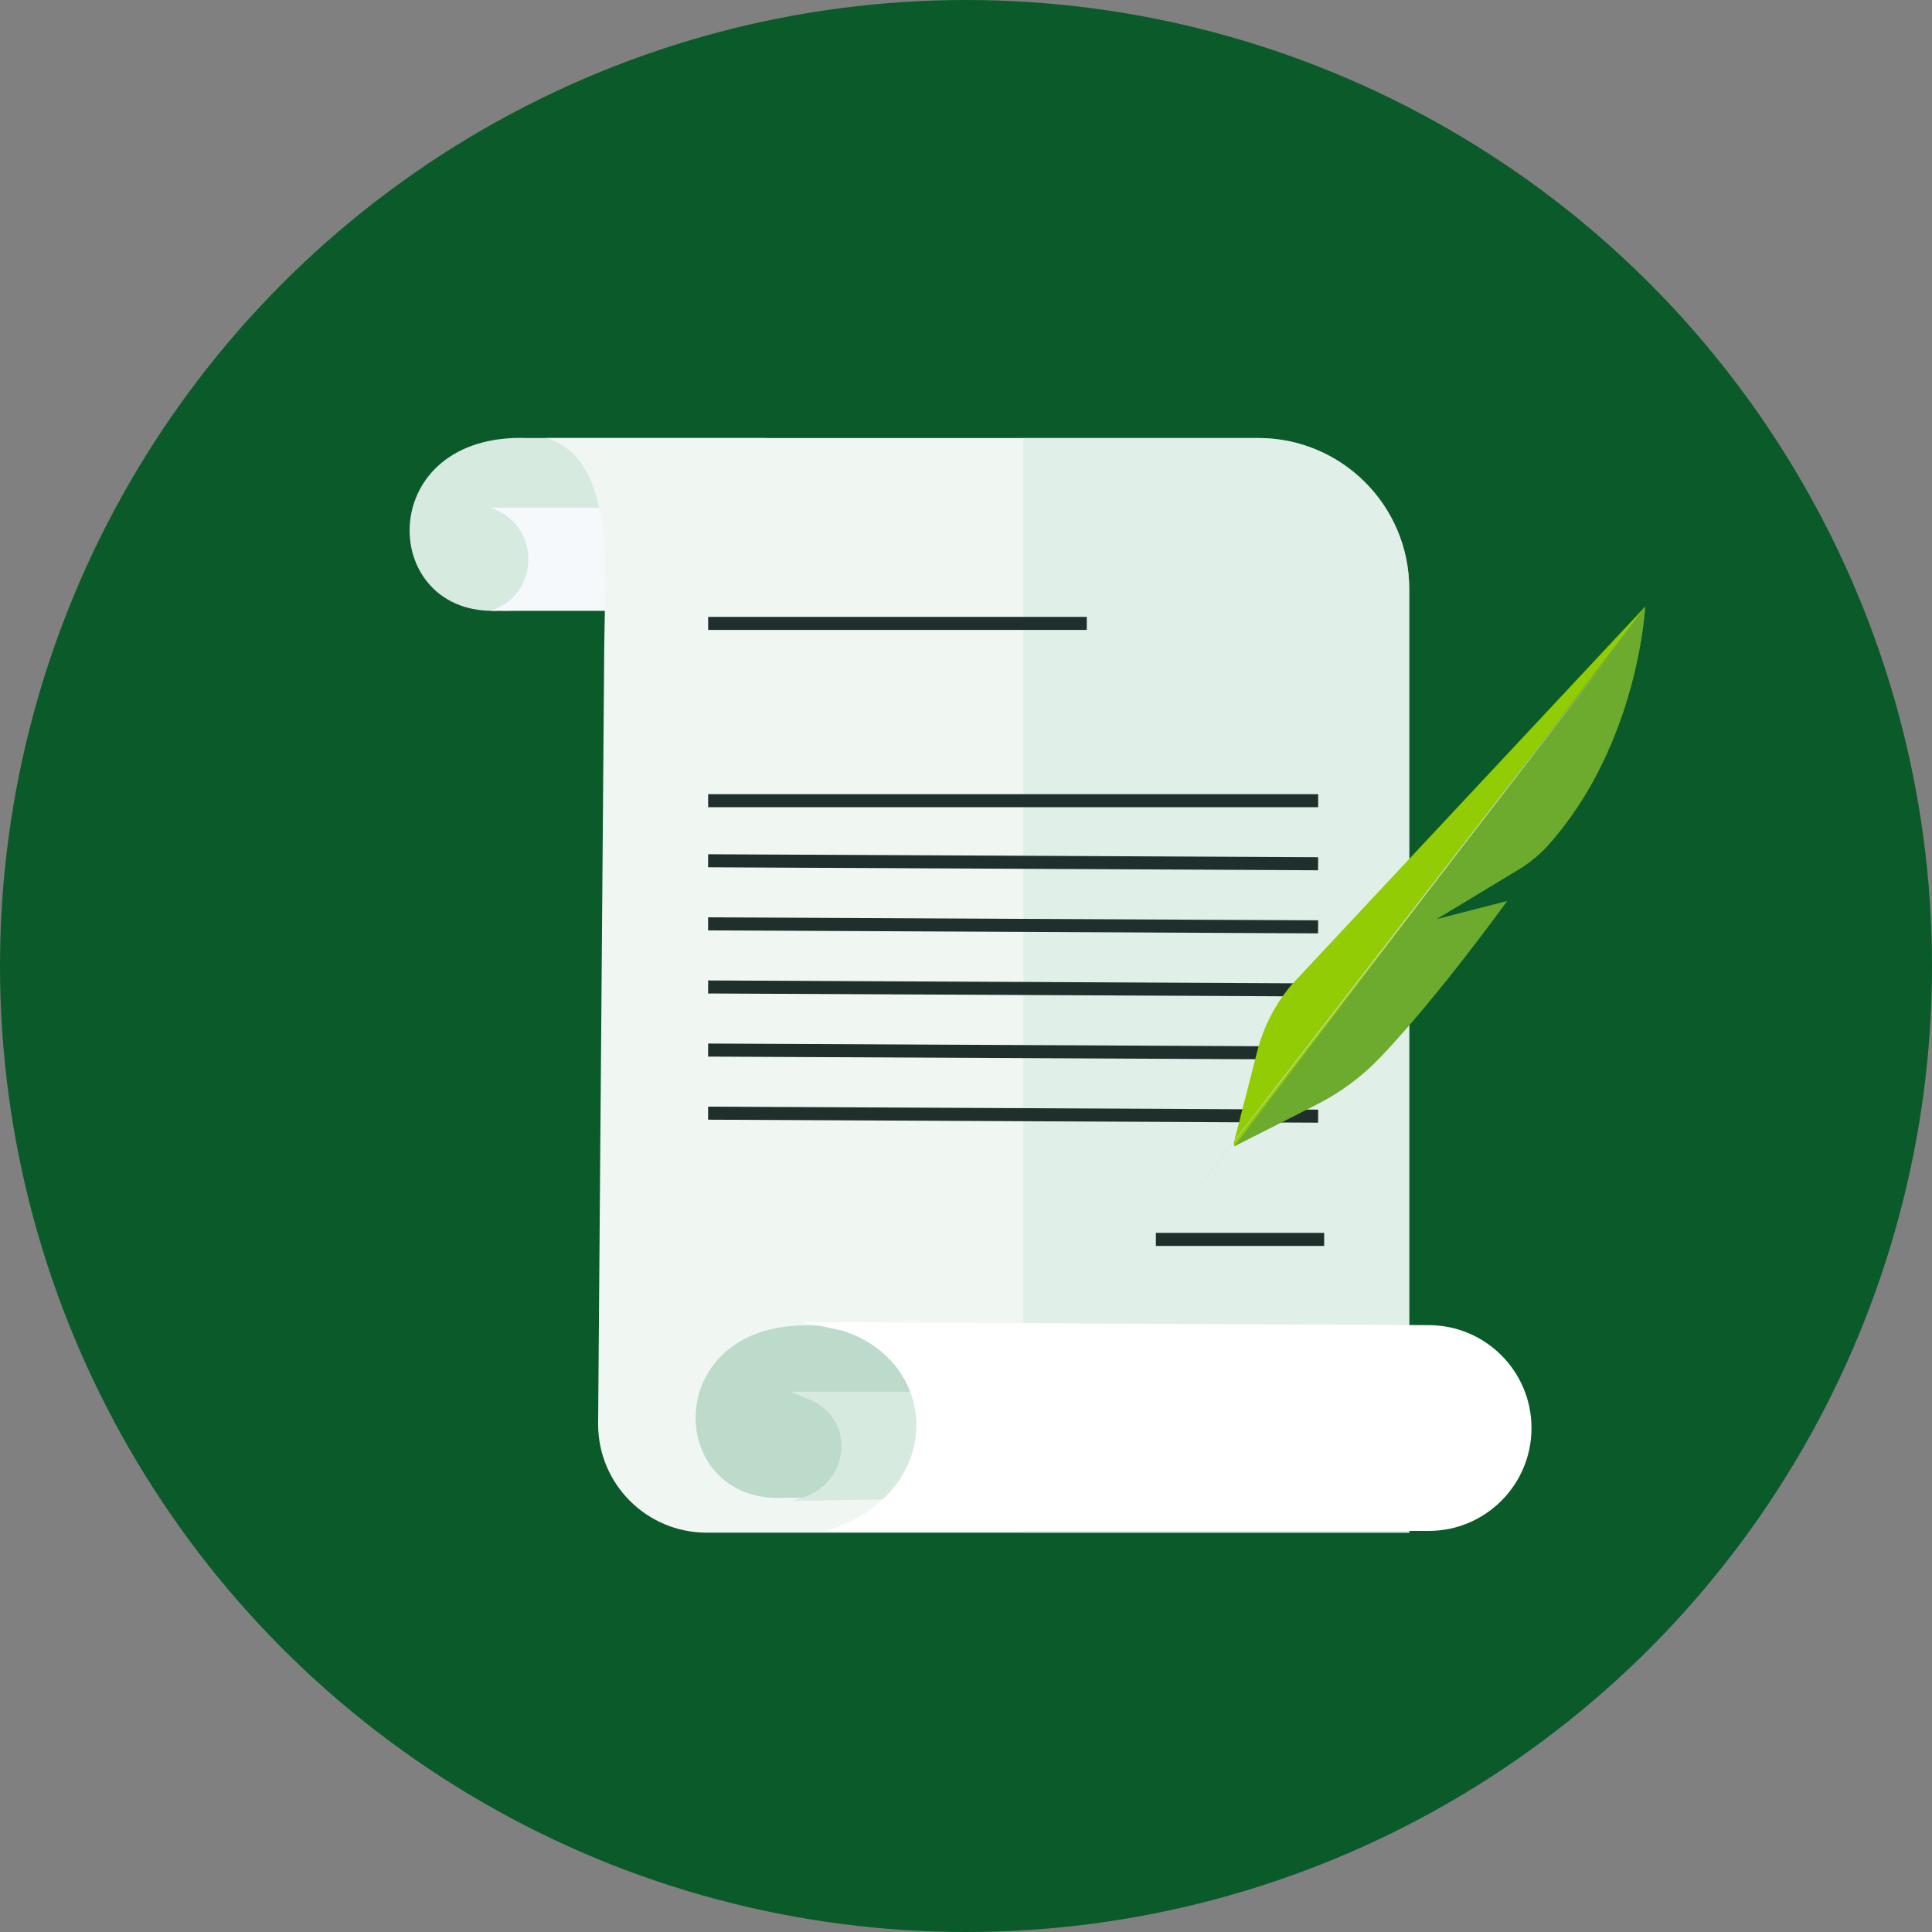 <svg xmlns="http://www.w3.org/2000/svg" viewBox="0 0 1481.1 1481.11"><rect x="0" y="0" width="1481.1" height="1481.11" fill="#808080" stroke="none"/><g style="isolation: isolate;"><g id="Capa_1" data-name="Capa 1"><g><circle cx="740.55" cy="740.55" r="740.55" style="fill: #0a5b29;"></circle><g><path d="M385.08,389.22c43.73-.91,55.57,64.42,9.23,76.97-4.92,1.33-10.49,2.07-16.75,2.07-88.08.01-89.61-137.02,27.1-132.46h183.14v128.29l-203,4.17" style="fill: #d6eadf;"></path><path d="M658.06,468.26h-282.19,0c37.6-11.52,39.33-64.1,2.57-78.06l-2.58-.98h282.19v79.04Z" style="fill: #f5f9fc;"></path><path d="M1080.35,1174.96h-538.61c-45.96,0-83.22-37.26-83.22-83.22l4.61-584.38c0-69.4,10.64-156.16-46.17-172.16l2.4.59h545.25c63.92,0,115.74,51.82,115.74,115.74v723.43Z" style="fill: #f0f7f3;"></path><path d="M964.61,335.8h-180.05v839.17h295.79V451.54c0-63.92-51.82-115.74-115.74-115.74Z" style="fill: #d6eadf; mix-blend-mode: multiply; opacity: .6;"></path><path d="M604.48,1069.48c48.38-.59,57.04,79.53-8.2,78.97-88.07-.75-88.43-137.78,28.24-132.23h245.47v132.23l-274.13-.19" style="fill: #bddbca;"></path><path d="M899.17,1145.96l-291.41,4.61,6.91-2.3c37.6-11.52,41.64-61.79,4.88-75.76l-14.09-5.59h291.41l2.3,79.04Z" style="fill: #d6eadf;"></path><path d="M1095.19,1173.64h-461.32c92.14-29.98,86.77-129.81,12.05-153.51l-30.48-6.56,479.75,2.3c43.56,0,78.88,35.32,78.88,78.88h0c0,43.57-35.32,78.88-78.88,78.88Z" style="fill: #fff;"></path><rect x="542.88" y="472.91" width="290.26" height="10" style="fill: #1f302c;"></rect><rect x="886.12" y="945.15" width="129" height="10" style="fill: #1f302c;"></rect><rect x="542.88" y="608.82" width="467.64" height="10" style="fill: #1f302c;"></rect><rect x="771.7" y="427.22" width="10" height="467.64" transform="translate(111.83 1434.48) rotate(-89.72)" style="fill: #1f302c;"></rect><rect x="771.7" y="475.6" width="10" height="467.64" transform="translate(63.45 1482.61) rotate(-89.72)" style="fill: #1f302c;"></rect><rect x="771.7" y="523.98" width="10" height="467.64" transform="translate(15.08 1530.75) rotate(-89.72)" style="fill: #1f302c;"></rect><rect x="771.7" y="572.35" width="10" height="467.64" transform="translate(-33.3 1578.89) rotate(-89.72)" style="fill: #1f302c;"></rect><rect x="771.7" y="620.73" width="10" height="467.64" transform="translate(-81.67 1627.03) rotate(-89.72)" style="fill: #1f302c;"></rect></g><g><path d="M945.89,875.92l18-70.2c4.79-18.66,13.74-36,26.18-50.71l271.17-289.99s-5.06,105.05-74.15,182.67c-6.81,7.66-14.91,14.08-23.68,19.38l-62.32,37.65,54.25-13.94s-52.77,73.27-97.38,119.98c-14.1,14.77-30.68,26.94-48.89,36.17l-62.94,31.91" style="fill: #92cc05;"></path><path d="M1261.24,465.03s-5.06,105.05-74.15,182.67c-6.81,7.66-14.91,14.08-23.68,19.38l-62.32,37.65,54.25-13.94s-52.77,73.27-97.38,119.98c-14.1,14.77-30.68,26.94-48.89,36.17l-62.94,31.91" style="fill: #1a5e91; mix-blend-mode: multiply; opacity: .3;"></path><path d="M893.4,943.21c108.21-140.66,237.56-307.97,346.42-448.11-108.21,140.66-237.56,307.97-346.42,448.11h0Z" style="fill: #d6dfed;"></path></g></g></g></g></svg>